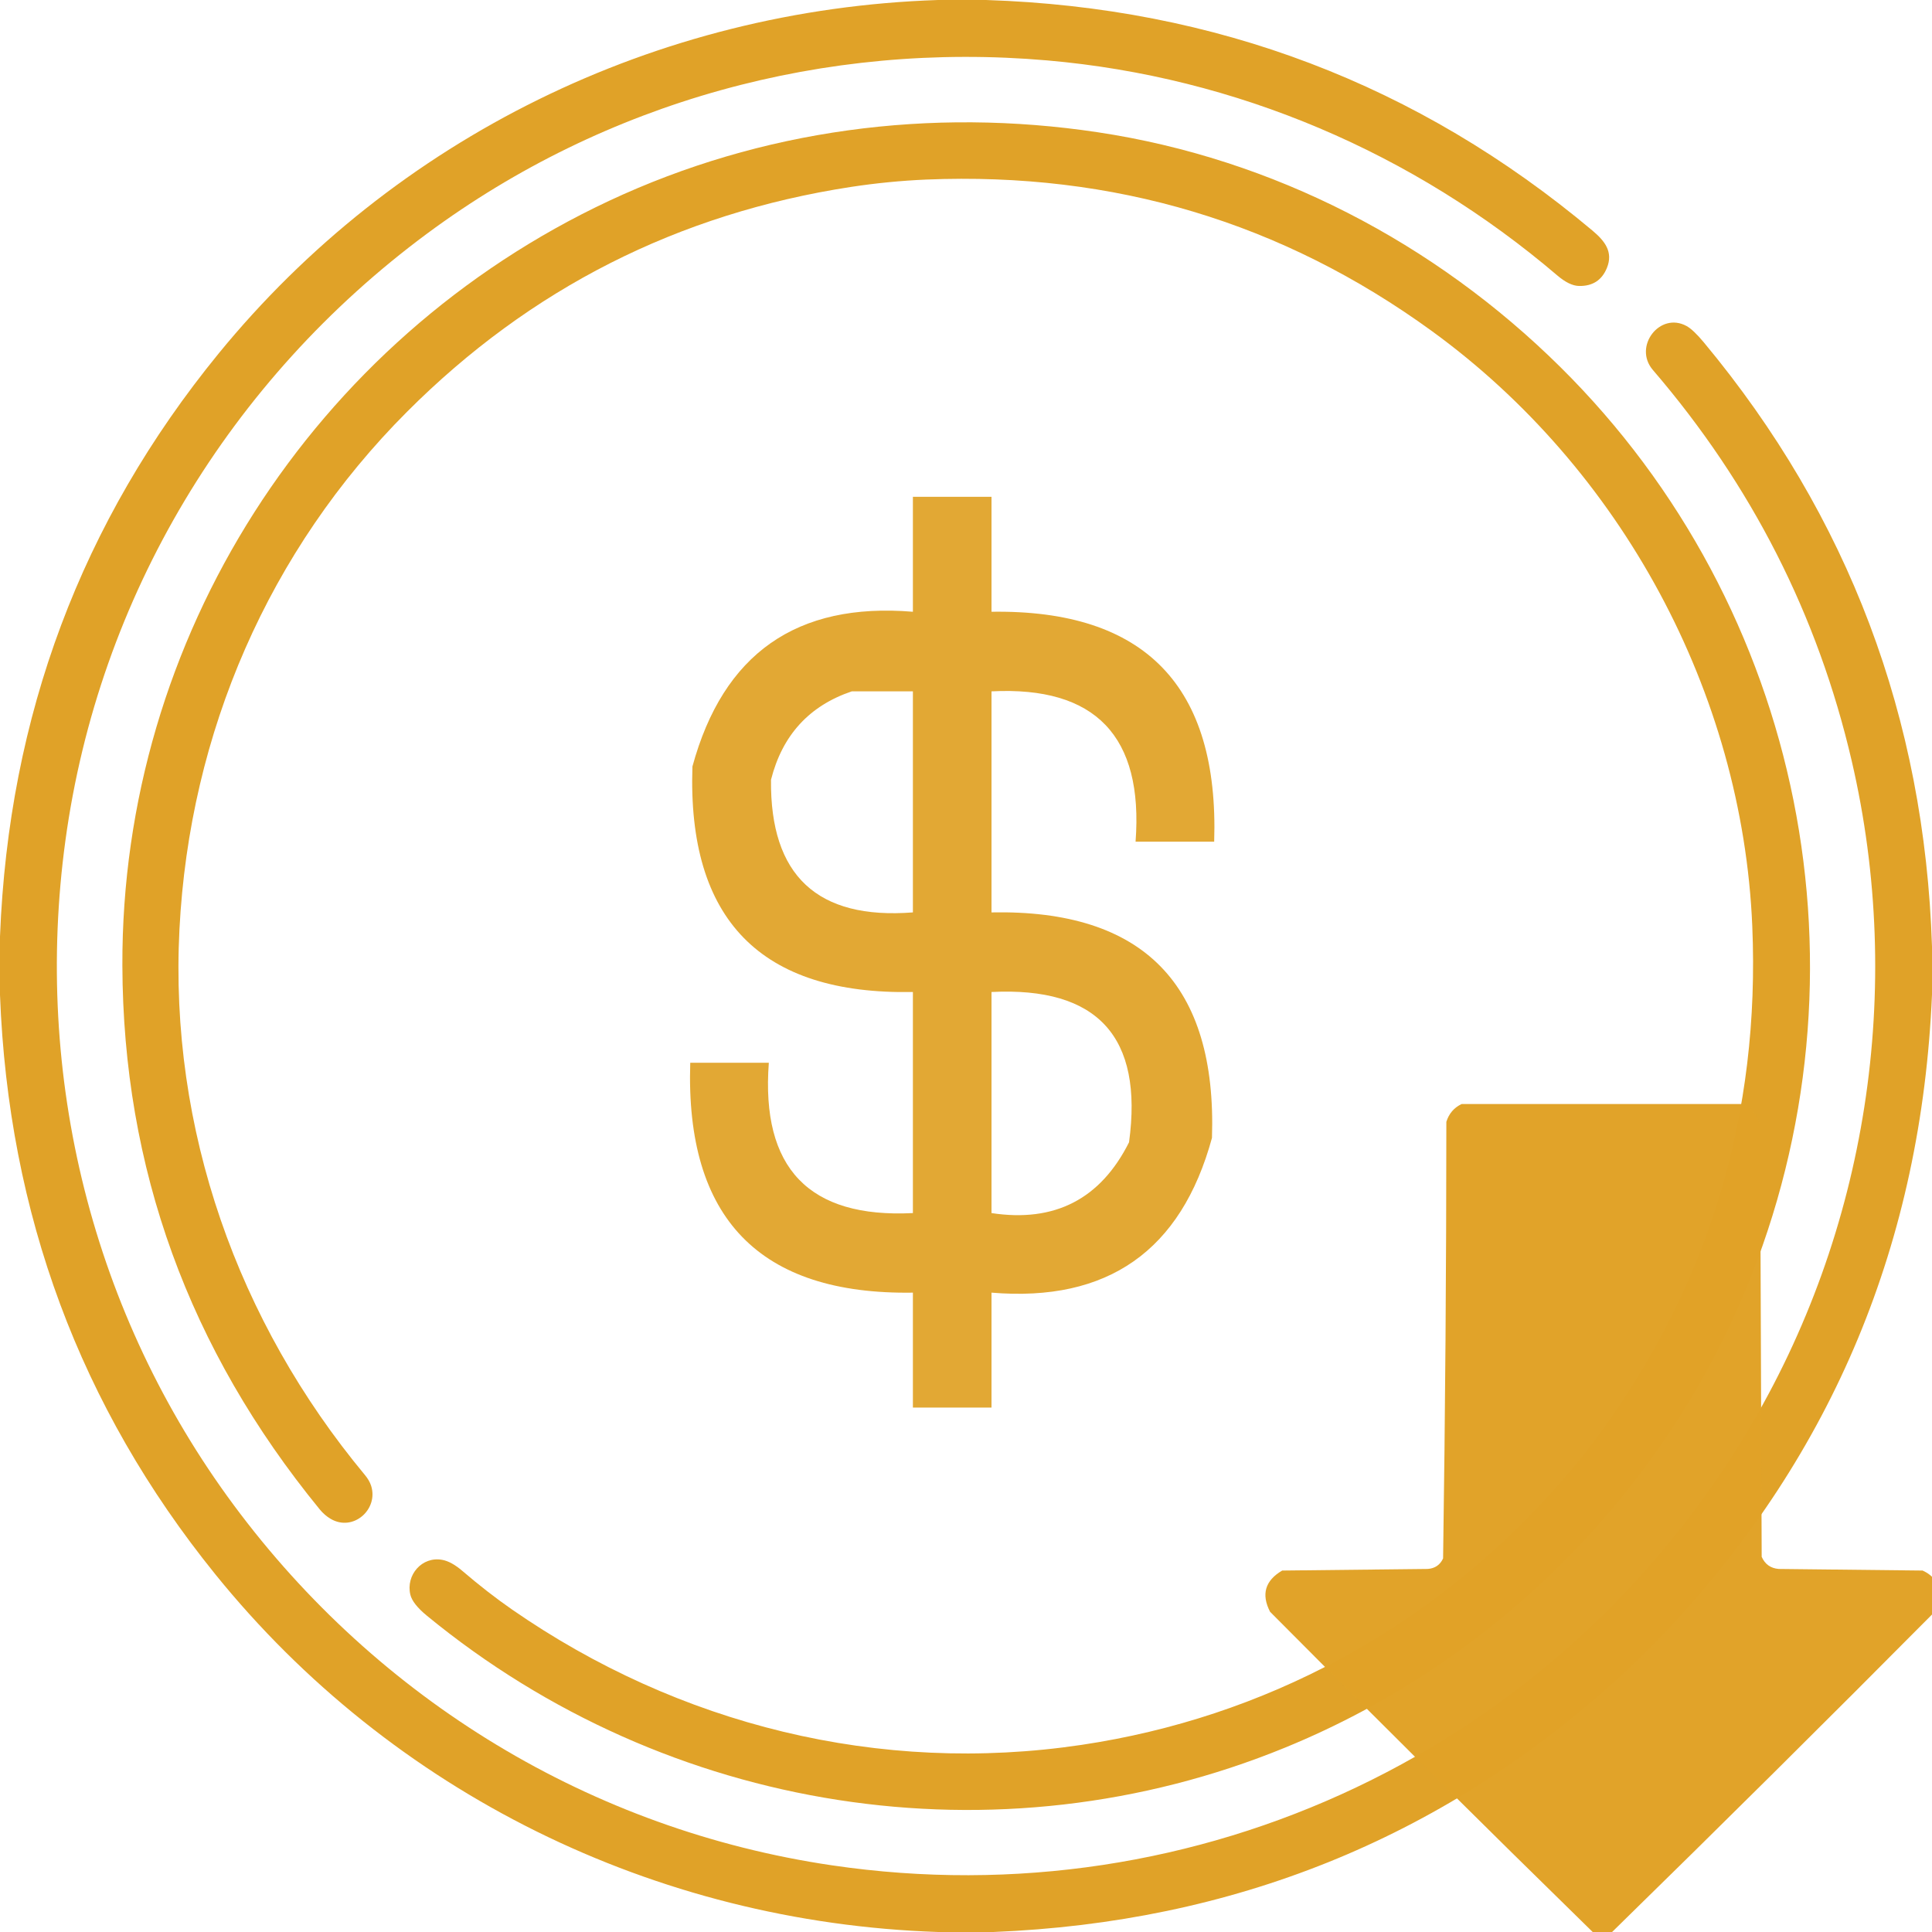 <?xml version="1.0"?>
<svg xmlns="http://www.w3.org/2000/svg" width="57" height="57" viewBox="0 0 70 70" fill="none">
<g clip-path="url(#clip0_130_5987)">
<g clip-path="url(#clip1_130_5987)">
<path d="M33.983 0H35.725C44.053 0.271 51.377 3.055 57.697 8.354C58.142 8.728 58.46 9.125 58.22 9.71C58.038 10.155 57.701 10.371 57.209 10.361C56.978 10.356 56.716 10.229 56.424 9.98C51.218 5.54 44.799 2.786 37.946 2.189C29.898 1.489 21.943 3.674 15.475 8.463C8.323 13.759 3.579 21.622 2.371 30.447C1.202 38.987 3.343 47.611 8.467 54.529C13.699 61.592 21.432 66.3 30.141 67.584C43.415 69.542 56.405 63.365 63.298 51.882C67.662 44.611 69.009 35.823 67.091 27.568C65.864 22.289 63.463 17.568 59.887 13.405C59.16 12.558 60.139 11.283 61.106 11.812C61.27 11.902 61.478 12.099 61.733 12.405C66.976 18.711 69.732 26.008 70 34.294V36.036C69.615 44.981 66.423 52.65 60.427 59.041C59.802 59.707 59.151 60.345 58.473 60.955C52.155 66.635 44.661 69.65 35.991 70H33.995C23.706 69.658 14.185 64.937 7.8 57.038C2.904 50.982 0.304 43.986 0 36.051V33.929C0.313 25.931 2.953 18.892 7.92 12.81C14.299 5.003 23.765 0.34 33.983 0Z" fill="#E0A228"/>
<path d="M14.744 14.923C9.745 19.93 6.869 26.537 6.502 33.667C6.13 40.908 8.609 47.89 13.219 53.439C13.33 53.571 13.406 53.704 13.448 53.837C13.717 54.689 12.797 55.509 11.982 55.032C11.832 54.944 11.699 54.828 11.583 54.686C6.84 48.888 4.457 42.319 4.434 34.981C4.395 23.116 11.339 12.303 22.07 7.276C27.587 4.694 33.716 3.88 39.774 4.792C46.134 5.748 51.979 8.792 56.528 13.292C65.353 22.023 68.009 35.288 63.238 46.761C60.13 54.23 54.069 60.244 46.569 63.316C36.124 67.595 24.176 65.696 15.466 58.539C15.119 58.254 14.92 57.999 14.867 57.776C14.7 57.068 15.287 56.382 16.021 56.516C16.245 56.556 16.491 56.692 16.758 56.922C17.373 57.448 17.972 57.914 18.554 58.317C24.579 62.495 31.861 64.314 39.188 63.22C45.828 62.229 51.747 59.02 56.231 54.053C56.874 53.34 57.446 52.64 57.95 51.952C61.931 46.5 63.777 40.365 63.488 33.547C63.13 25.091 58.74 16.982 51.882 11.997C46.46 8.056 40.352 6.226 33.56 6.506C32.652 6.545 31.741 6.634 30.83 6.773C24.571 7.735 19.209 10.451 14.744 14.923Z" fill="#E0A228"/>
<path opacity="0.992" fill-rule="evenodd" clip-rule="evenodd" d="M52.96 40C56.359 40 59.757 40 63.156 40C63.529 40.169 63.734 40.462 63.771 40.879C63.79 46.055 63.81 51.23 63.829 56.406C63.948 56.675 64.153 56.822 64.445 56.846C66.183 56.865 67.921 56.885 69.659 56.904C70.063 57.086 70.278 57.399 70.304 57.842C70.265 58.036 70.196 58.222 70.099 58.398C66.226 62.3 62.33 66.167 58.409 70C58.175 70 57.941 70 57.706 70C53.786 66.167 49.889 62.3 46.017 58.398C45.691 57.765 45.837 57.267 46.456 56.904C48.214 56.885 49.972 56.865 51.73 56.846C51.991 56.827 52.177 56.7 52.286 56.465C52.364 51.195 52.403 45.921 52.404 40.645C52.499 40.345 52.684 40.13 52.96 40Z" fill="#E0A228"/>
</g>
<path opacity="0.941" fill-rule="evenodd" clip-rule="evenodd" d="M33.076 18C34.025 18 34.975 18 35.924 18C35.924 19.388 35.924 20.777 35.924 22.165C41.482 22.081 44.172 24.857 43.992 30.495C43.042 30.495 42.093 30.495 41.144 30.495C41.431 26.674 39.691 24.858 35.924 25.049C35.924 27.718 35.924 30.388 35.924 33.058C41.431 32.948 44.094 35.672 43.912 41.228C42.797 45.317 40.134 47.186 35.924 46.835C35.924 48.223 35.924 49.612 35.924 51C34.975 51 34.025 51 33.076 51C33.076 49.612 33.076 48.223 33.076 46.835C27.518 46.919 24.828 44.143 25.009 38.505C25.958 38.505 26.907 38.505 27.856 38.505C27.569 42.326 29.309 44.142 33.076 43.952C33.076 41.282 33.076 38.612 33.076 35.942C27.564 36.047 24.901 33.324 25.088 27.772C26.202 23.684 28.865 21.815 33.076 22.165C33.076 20.777 33.076 19.388 33.076 18ZM30.862 25.049C29.318 25.571 28.343 26.639 27.935 28.252C27.898 31.725 29.612 33.327 33.076 33.058C33.076 30.388 33.076 27.718 33.076 25.049C32.338 25.049 31.6 25.049 30.862 25.049ZM35.924 35.942C35.924 38.612 35.924 41.282 35.924 43.952C38.212 44.301 39.873 43.447 40.907 41.388C41.429 37.565 39.768 35.749 35.924 35.942Z" fill="#E0A228"/>
</g>
<defs>
<clipPath id="clip0_130_5987">
<rect width="70" height="70" fill="white"/>
</clipPath>
<clipPath id="clip1_130_5987">
<rect width="70" height="70" fill="white"/>
</clipPath>
</defs>
</svg>
